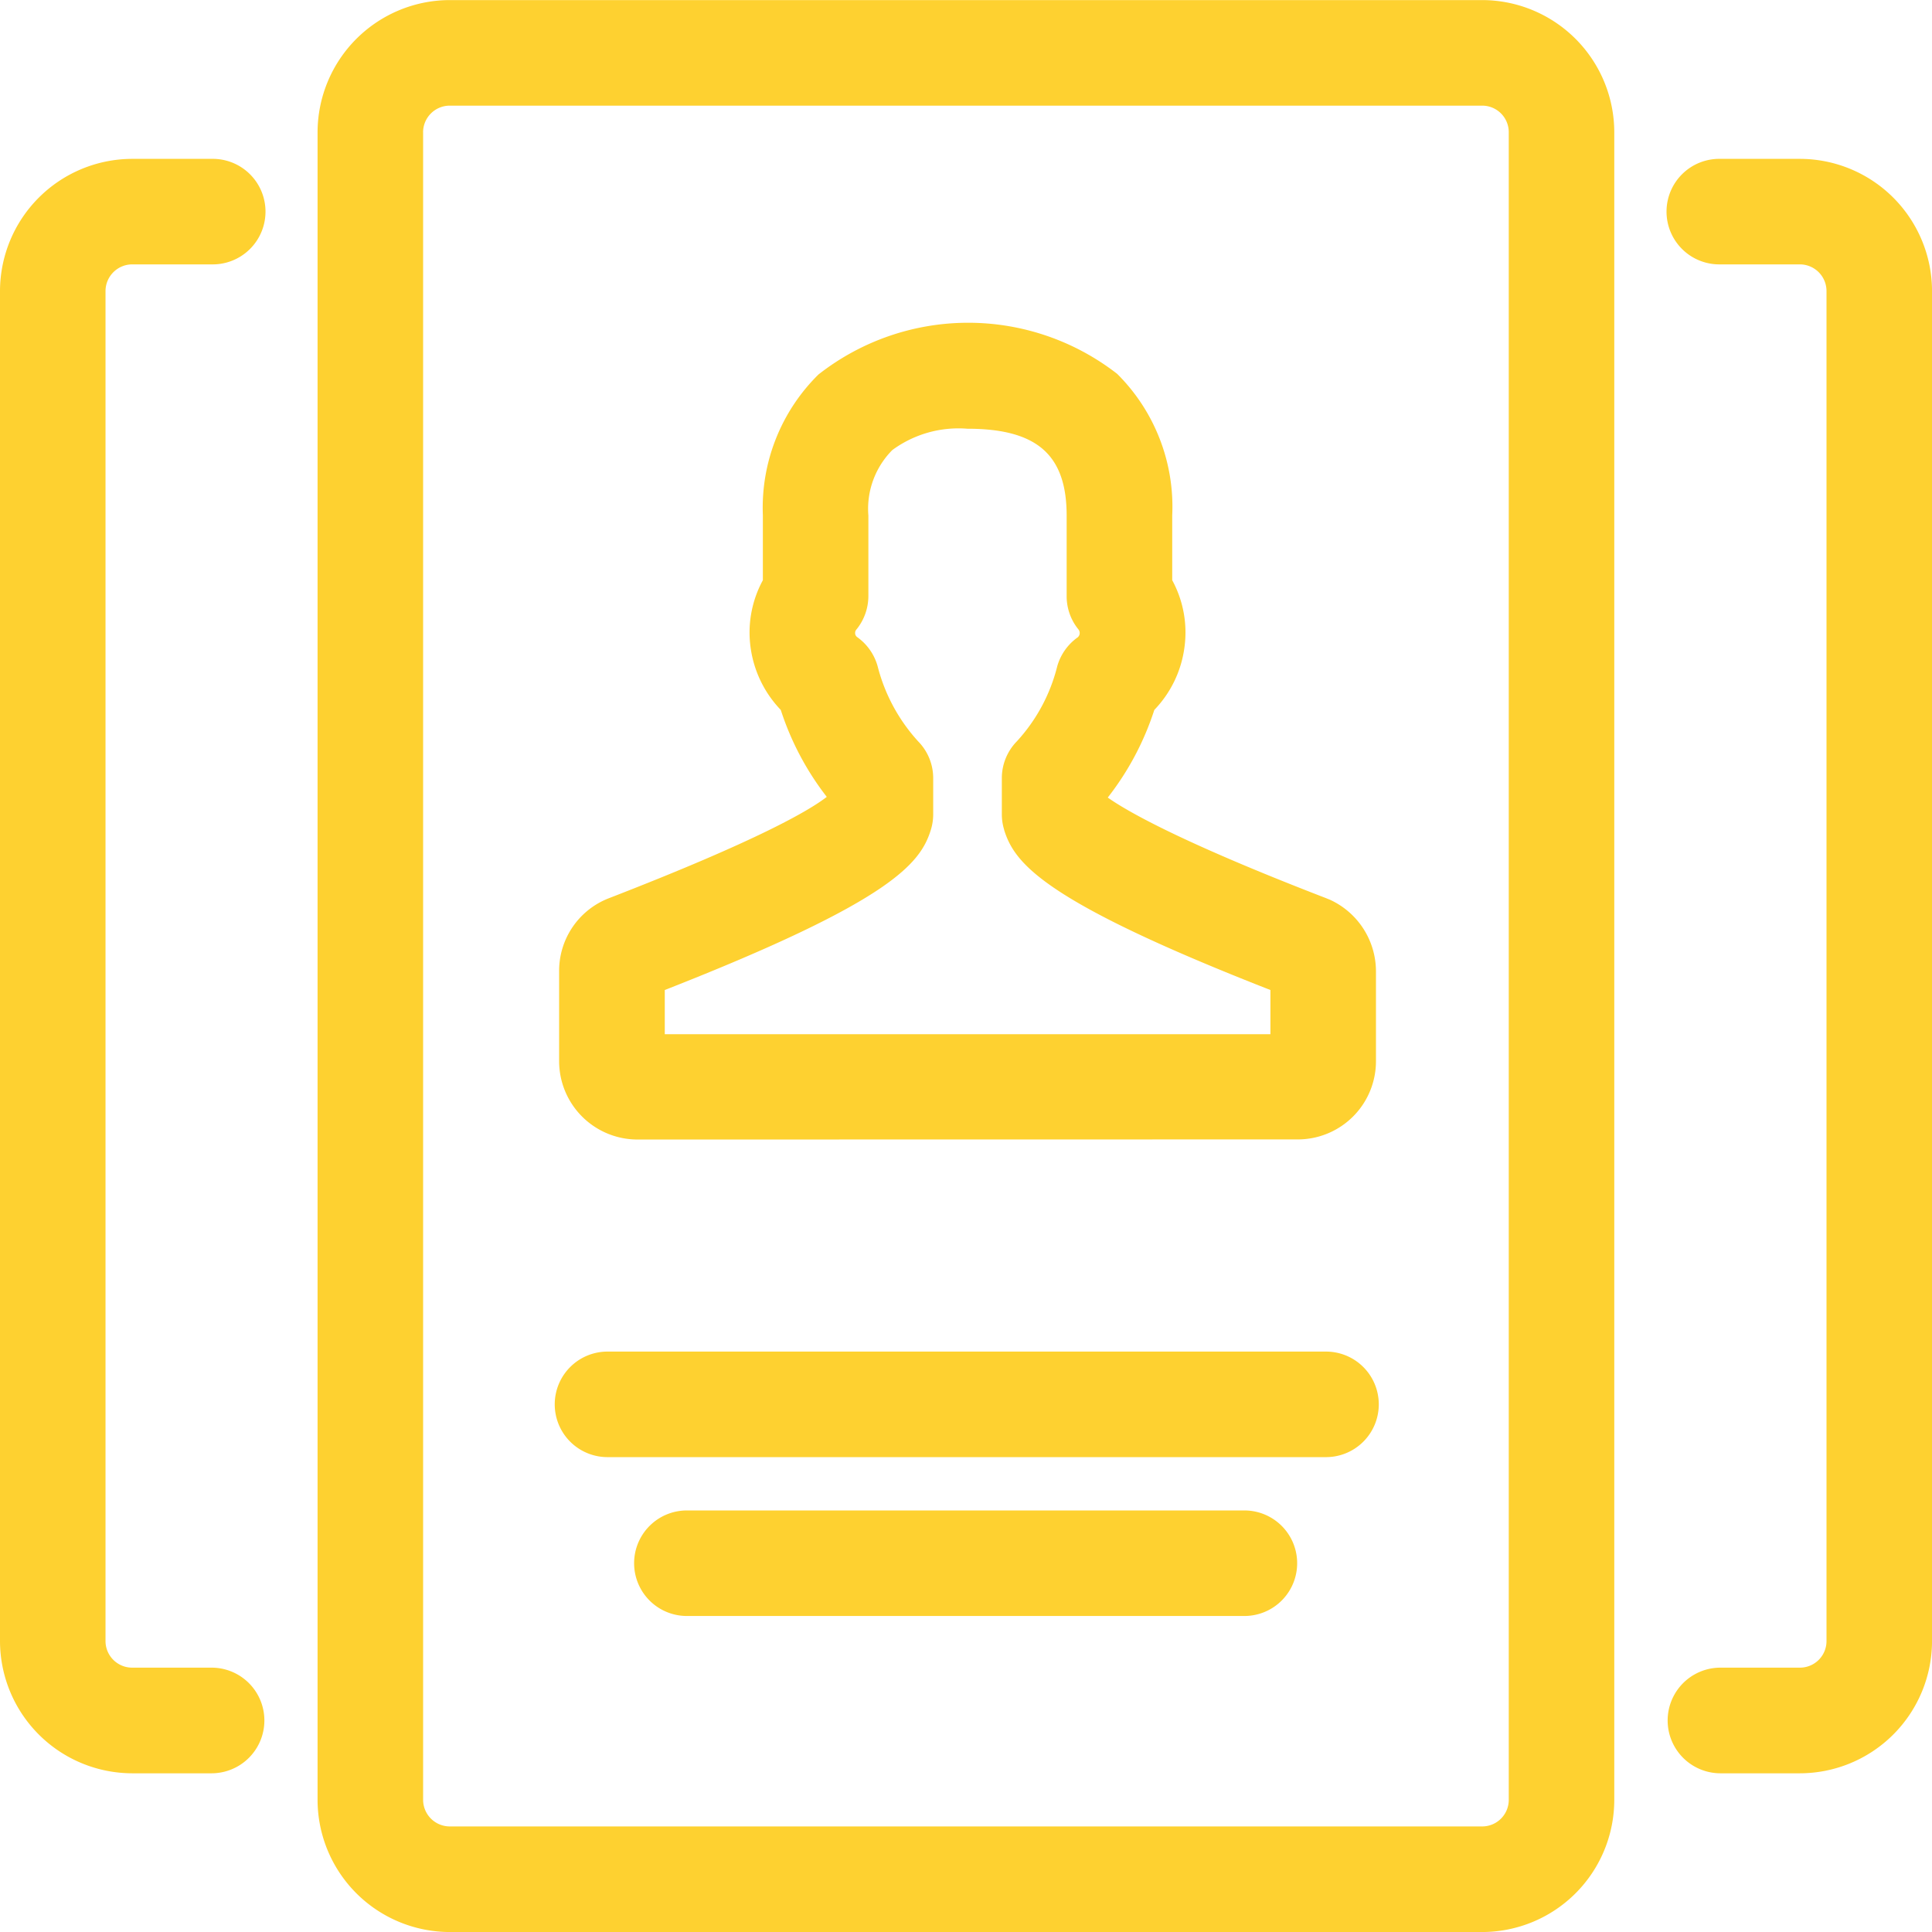 <svg xmlns="http://www.w3.org/2000/svg" width="73.918" height="73.919" viewBox="0 0 73.918 73.919">
  <g id="Raggruppa_177" data-name="Raggruppa 177" transform="translate(0.5 0.502)">
    <g id="Raggruppa_178" data-name="Raggruppa 178">
      <path id="Tracciato_21901" data-name="Tracciato 21901" d="M19876.668,12976.515a5.064,5.064,0,0,1-5.059-5.058v-63.8a5.067,5.067,0,0,1,5.059-5.058h39.5a5.062,5.062,0,0,1,5.053,5.058v63.8a5.059,5.059,0,0,1-5.053,5.058Zm-1.021-68.861v63.8a1.022,1.022,0,0,0,1.021,1.021h39.5a1.017,1.017,0,0,0,1.016-1.021v-63.8a1.016,1.016,0,0,0-1.016-1.016h-39.5A1.021,1.021,0,0,0,19875.646,12907.653Zm49.637,62.788a2.021,2.021,0,1,1,0-4.042h3.037a1.017,1.017,0,0,0,1.02-1.016v-51.652a1.022,1.022,0,0,0-1.02-1.021h-3.037a2.019,2.019,0,1,1,0-4.037h3.037a5.063,5.063,0,0,1,5.057,5.058v51.652a5.063,5.063,0,0,1-5.057,5.058Zm-60.768,0a5.067,5.067,0,0,1-5.057-5.058v-51.652a5.067,5.067,0,0,1,5.057-5.058h3.037a2.019,2.019,0,1,1,0,4.037h-3.037a1.024,1.024,0,0,0-1.02,1.021v51.652a1.019,1.019,0,0,0,1.02,1.016h3.037a2.021,2.021,0,1,1,0,4.042Zm21.268-6.019a2.019,2.019,0,1,1,0-4.037h21.33a2.019,2.019,0,0,1,0,4.037Zm-3.037-6.078a2.019,2.019,0,1,1,0-4.037h27.4a2.019,2.019,0,1,1,0,4.037Zm1.09-12.151a3,3,0,0,1-2.986-3v-3.442a2.977,2.977,0,0,1,1.906-2.791c5.773-2.236,7.7-3.382,8.334-3.877a10.882,10.882,0,0,1-1.76-3.327,4.277,4.277,0,0,1-1.152-2.371,4.184,4.184,0,0,1,.467-2.591v-2.481a7.161,7.161,0,0,1,2.125-5.388,9.282,9.282,0,0,1,11.432-.025,7.168,7.168,0,0,1,2.105,5.413v2.481a4.19,4.19,0,0,1,.465,2.591,4.246,4.246,0,0,1-1.15,2.371,10.866,10.866,0,0,1-1.781,3.353c.646.46,2.637,1.646,8.346,3.847l.109.045.006,0a3.018,3.018,0,0,1,1.8,2.746v3.442a2.992,2.992,0,0,1-2.982,3Zm9.756-26.373a3.19,3.19,0,0,0-.91,2.5v3.076a2.032,2.032,0,0,1-.451,1.276.2.2,0,0,0-.055.159v.011a.192.192,0,0,0,.08.13,2.038,2.038,0,0,1,.779,1.11,6.729,6.729,0,0,0,1.551,2.877,2.007,2.007,0,0,1,.576,1.41v1.376a2.008,2.008,0,0,1-.09.6c-.4,1.28-1.48,2.716-10.18,6.128v1.69h23.172v-1.69c-8.689-3.4-9.781-4.838-10.186-6.118v-.01a2.008,2.008,0,0,1-.09-.6v-1.376a2.013,2.013,0,0,1,.574-1.41,6.6,6.6,0,0,0,1.547-2.877,2.038,2.038,0,0,1,.785-1.105.218.218,0,0,0,.025-.3,2.012,2.012,0,0,1-.451-1.276v-3.076c0-2.331-1.135-3.327-3.8-3.327A4.274,4.274,0,0,0,19893.592,12919.82Z" transform="translate(-19859.959 -12903.098)" fill="#fed130"/>
    </g>
  </g>
</svg>
